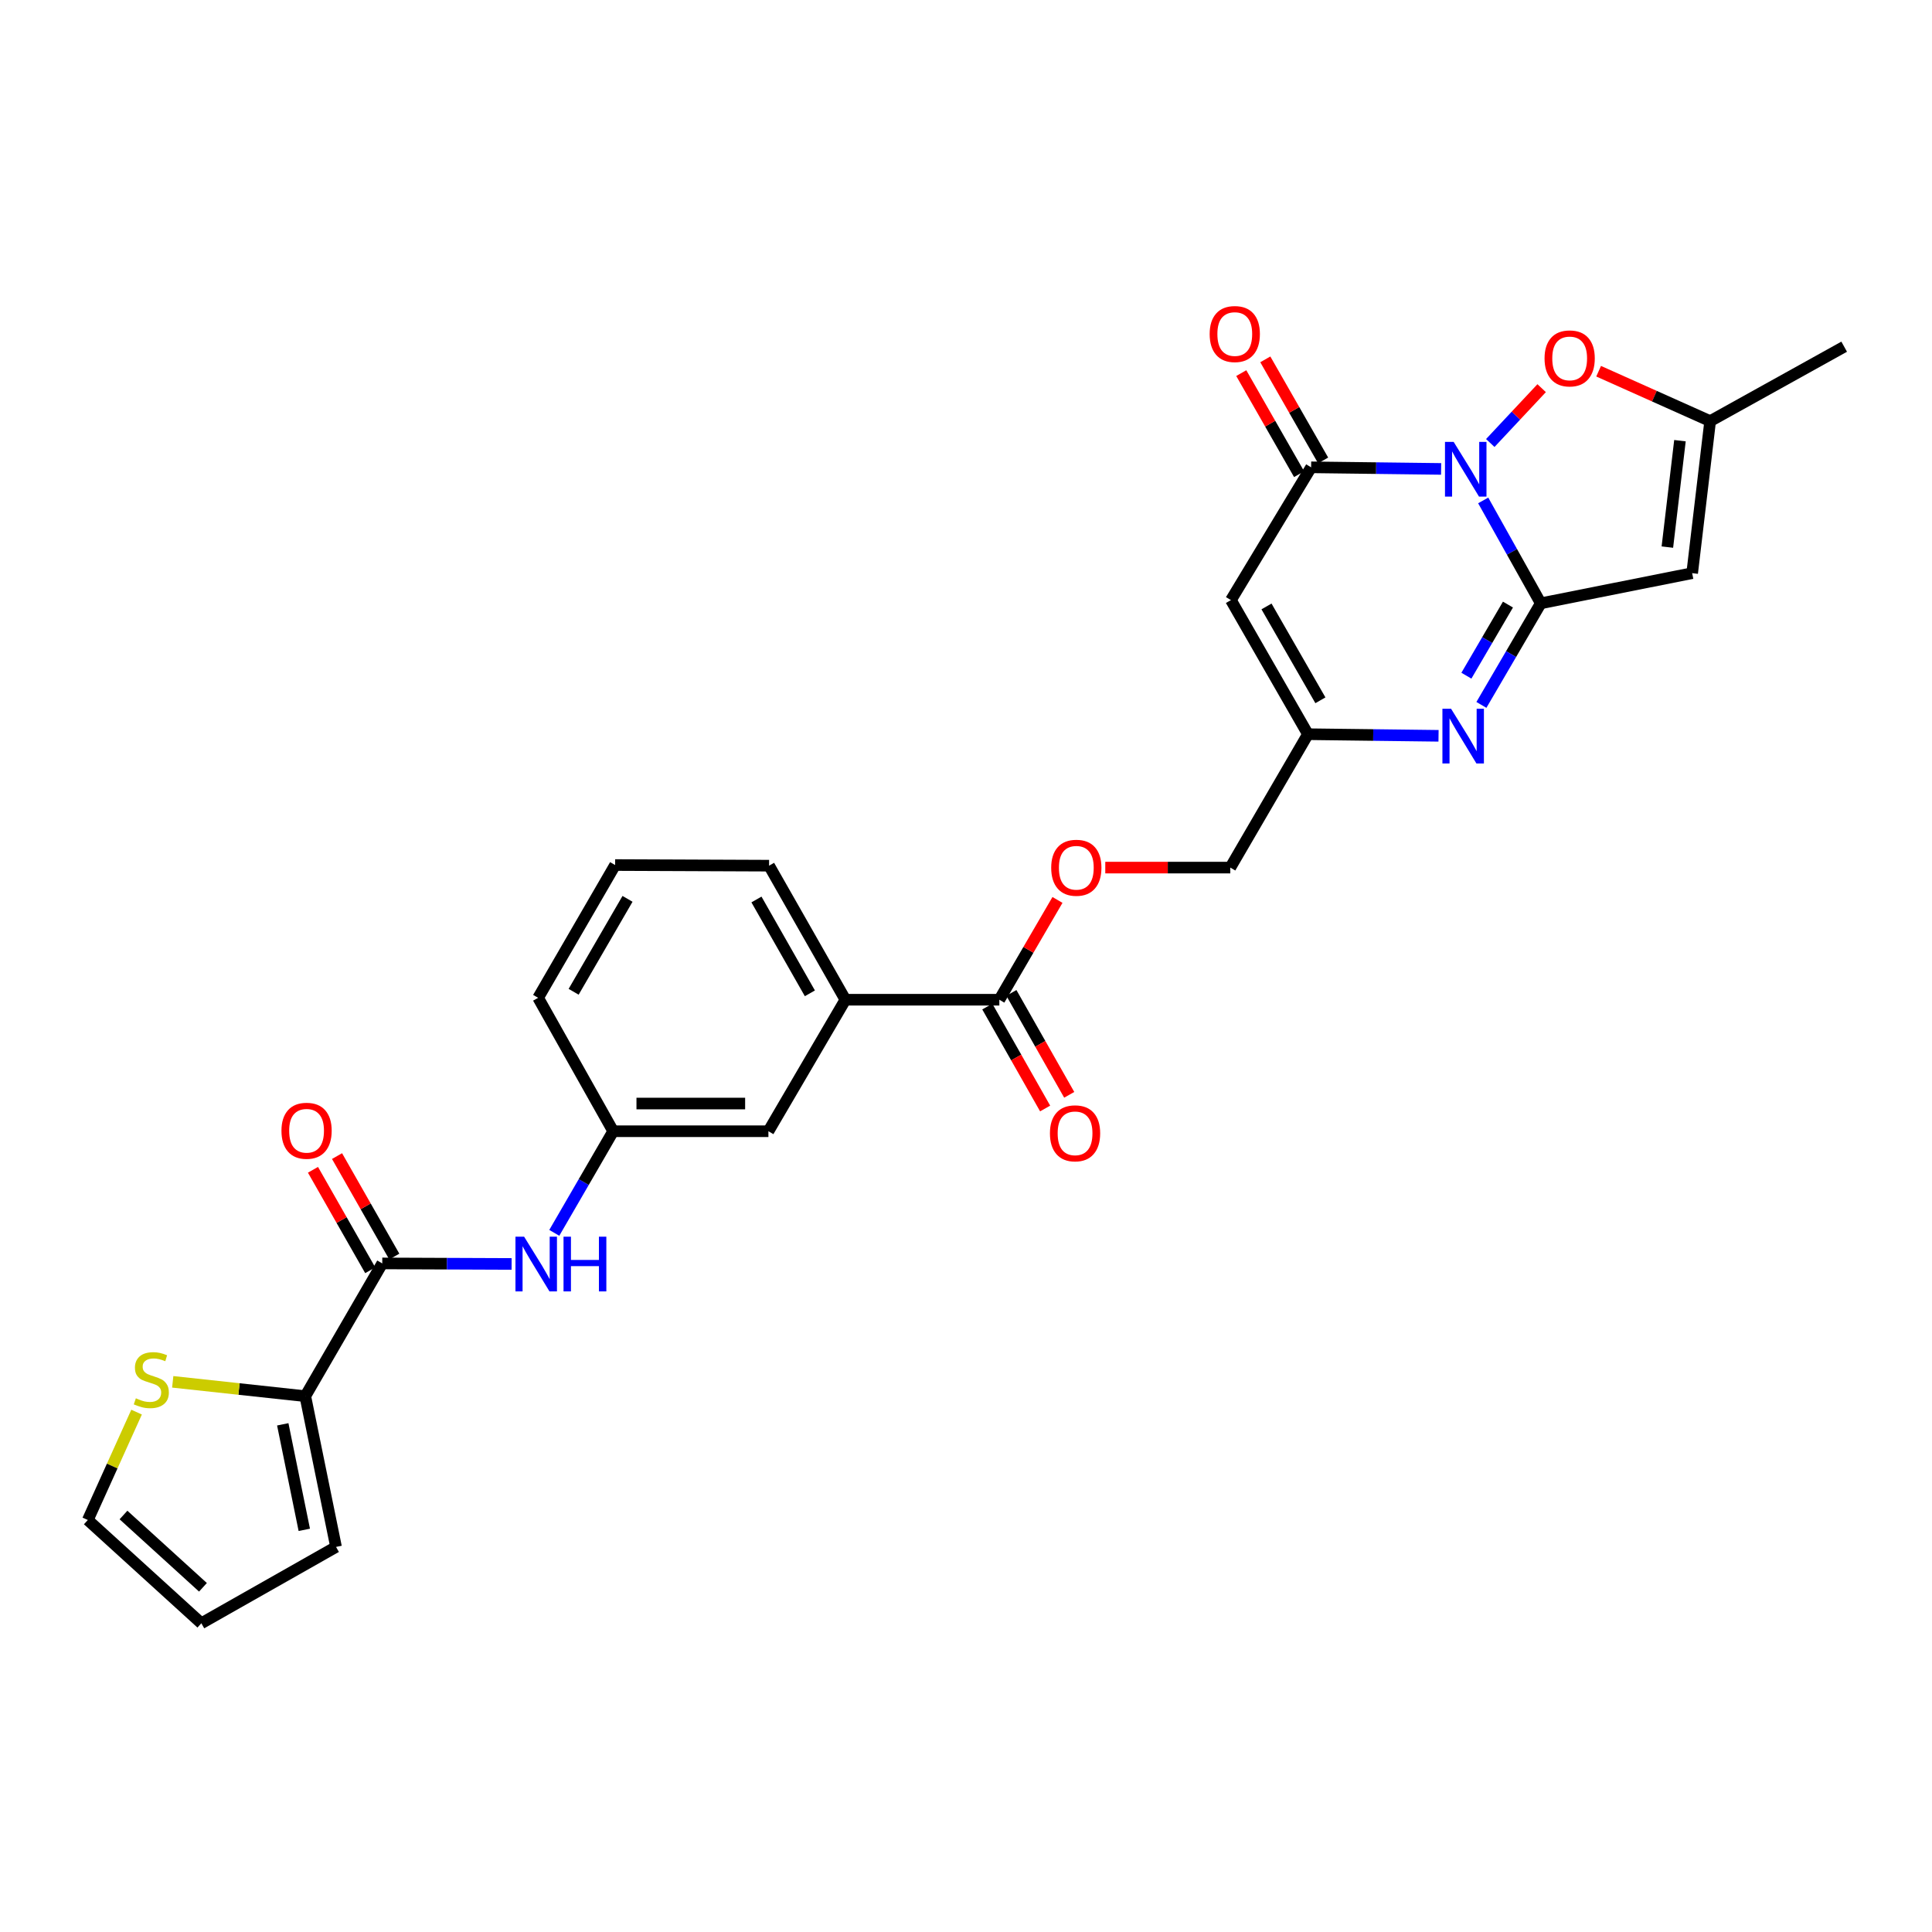 <?xml version='1.0' encoding='iso-8859-1'?>
<svg version='1.1' baseProfile='full'
              xmlns='http://www.w3.org/2000/svg'
                      xmlns:rdkit='http://www.rdkit.org/xml'
                      xmlns:xlink='http://www.w3.org/1999/xlink'
                  xml:space='preserve'
width='1000px' height='1000px' viewBox='0 0 1000 1000'>
<!-- END OF HEADER -->
<rect style='opacity:1.0;fill:#FFFFFF;stroke:none' width='1000' height='1000' x='0' y='0'> </rect>
<path class='bond-0' d='M 767.698,259.018 L 782.6,285.646' style='fill:none;fill-rule:evenodd;stroke:#0000FF;stroke-width:6px;stroke-linecap:butt;stroke-linejoin:miter;stroke-opacity:1' />
<path class='bond-0' d='M 782.6,285.646 L 797.501,312.274' style='fill:none;fill-rule:evenodd;stroke:#000000;stroke-width:6px;stroke-linecap:butt;stroke-linejoin:miter;stroke-opacity:1' />
<path class='bond-1' d='M 745.921,242.713 L 712.278,242.298' style='fill:none;fill-rule:evenodd;stroke:#0000FF;stroke-width:6px;stroke-linecap:butt;stroke-linejoin:miter;stroke-opacity:1' />
<path class='bond-1' d='M 712.278,242.298 L 678.634,241.883' style='fill:none;fill-rule:evenodd;stroke:#000000;stroke-width:6px;stroke-linecap:butt;stroke-linejoin:miter;stroke-opacity:1' />
<path class='bond-5' d='M 771.369,229.301 L 784.662,215.107' style='fill:none;fill-rule:evenodd;stroke:#0000FF;stroke-width:6px;stroke-linecap:butt;stroke-linejoin:miter;stroke-opacity:1' />
<path class='bond-5' d='M 784.662,215.107 L 797.954,200.914' style='fill:none;fill-rule:evenodd;stroke:#FF0000;stroke-width:6px;stroke-linecap:butt;stroke-linejoin:miter;stroke-opacity:1' />
<path class='bond-2' d='M 797.501,312.274 L 782.135,338.566' style='fill:none;fill-rule:evenodd;stroke:#000000;stroke-width:6px;stroke-linecap:butt;stroke-linejoin:miter;stroke-opacity:1' />
<path class='bond-2' d='M 782.135,338.566 L 766.77,364.858' style='fill:none;fill-rule:evenodd;stroke:#0000FF;stroke-width:6px;stroke-linecap:butt;stroke-linejoin:miter;stroke-opacity:1' />
<path class='bond-2' d='M 780.515,312.929 L 769.759,331.333' style='fill:none;fill-rule:evenodd;stroke:#000000;stroke-width:6px;stroke-linecap:butt;stroke-linejoin:miter;stroke-opacity:1' />
<path class='bond-2' d='M 769.759,331.333 L 759.003,349.738' style='fill:none;fill-rule:evenodd;stroke:#0000FF;stroke-width:6px;stroke-linecap:butt;stroke-linejoin:miter;stroke-opacity:1' />
<path class='bond-3' d='M 797.501,312.274 L 875.864,296.665' style='fill:none;fill-rule:evenodd;stroke:#000000;stroke-width:6px;stroke-linecap:butt;stroke-linejoin:miter;stroke-opacity:1' />
<path class='bond-4' d='M 678.634,241.883 L 637.127,310.617' style='fill:none;fill-rule:evenodd;stroke:#000000;stroke-width:6px;stroke-linecap:butt;stroke-linejoin:miter;stroke-opacity:1' />
<path class='bond-14' d='M 684.855,238.323 L 669.889,212.163' style='fill:none;fill-rule:evenodd;stroke:#000000;stroke-width:6px;stroke-linecap:butt;stroke-linejoin:miter;stroke-opacity:1' />
<path class='bond-14' d='M 669.889,212.163 L 654.922,186.003' style='fill:none;fill-rule:evenodd;stroke:#FF0000;stroke-width:6px;stroke-linecap:butt;stroke-linejoin:miter;stroke-opacity:1' />
<path class='bond-14' d='M 672.413,245.442 L 657.446,219.282' style='fill:none;fill-rule:evenodd;stroke:#000000;stroke-width:6px;stroke-linecap:butt;stroke-linejoin:miter;stroke-opacity:1' />
<path class='bond-14' d='M 657.446,219.282 L 642.48,193.122' style='fill:none;fill-rule:evenodd;stroke:#FF0000;stroke-width:6px;stroke-linecap:butt;stroke-linejoin:miter;stroke-opacity:1' />
<path class='bond-29' d='M 744.583,380.852 L 710.784,380.437' style='fill:none;fill-rule:evenodd;stroke:#0000FF;stroke-width:6px;stroke-linecap:butt;stroke-linejoin:miter;stroke-opacity:1' />
<path class='bond-29' d='M 710.784,380.437 L 676.986,380.021' style='fill:none;fill-rule:evenodd;stroke:#000000;stroke-width:6px;stroke-linecap:butt;stroke-linejoin:miter;stroke-opacity:1' />
<path class='bond-28' d='M 875.864,296.665 L 885.173,217.975' style='fill:none;fill-rule:evenodd;stroke:#000000;stroke-width:6px;stroke-linecap:butt;stroke-linejoin:miter;stroke-opacity:1' />
<path class='bond-28' d='M 863.025,283.177 L 869.542,228.095' style='fill:none;fill-rule:evenodd;stroke:#000000;stroke-width:6px;stroke-linecap:butt;stroke-linejoin:miter;stroke-opacity:1' />
<path class='bond-6' d='M 637.127,310.617 L 676.986,380.021' style='fill:none;fill-rule:evenodd;stroke:#000000;stroke-width:6px;stroke-linecap:butt;stroke-linejoin:miter;stroke-opacity:1' />
<path class='bond-6' d='M 655.537,313.889 L 683.438,362.472' style='fill:none;fill-rule:evenodd;stroke:#000000;stroke-width:6px;stroke-linecap:butt;stroke-linejoin:miter;stroke-opacity:1' />
<path class='bond-8' d='M 827.448,192.138 L 856.311,205.057' style='fill:none;fill-rule:evenodd;stroke:#FF0000;stroke-width:6px;stroke-linecap:butt;stroke-linejoin:miter;stroke-opacity:1' />
<path class='bond-8' d='M 856.311,205.057 L 885.173,217.975' style='fill:none;fill-rule:evenodd;stroke:#000000;stroke-width:6px;stroke-linecap:butt;stroke-linejoin:miter;stroke-opacity:1' />
<path class='bond-23' d='M 676.986,380.021 L 636.801,449.067' style='fill:none;fill-rule:evenodd;stroke:#000000;stroke-width:6px;stroke-linecap:butt;stroke-linejoin:miter;stroke-opacity:1' />
<path class='bond-7' d='M 197.856,653.942 L 231.333,654.079' style='fill:none;fill-rule:evenodd;stroke:#000000;stroke-width:6px;stroke-linecap:butt;stroke-linejoin:miter;stroke-opacity:1' />
<path class='bond-7' d='M 231.333,654.079 L 264.809,654.216' style='fill:none;fill-rule:evenodd;stroke:#0000FF;stroke-width:6px;stroke-linecap:butt;stroke-linejoin:miter;stroke-opacity:1' />
<path class='bond-9' d='M 197.856,653.942 L 158.014,722.66' style='fill:none;fill-rule:evenodd;stroke:#000000;stroke-width:6px;stroke-linecap:butt;stroke-linejoin:miter;stroke-opacity:1' />
<path class='bond-18' d='M 204.084,650.393 L 189.266,624.39' style='fill:none;fill-rule:evenodd;stroke:#000000;stroke-width:6px;stroke-linecap:butt;stroke-linejoin:miter;stroke-opacity:1' />
<path class='bond-18' d='M 189.266,624.39 L 174.448,598.388' style='fill:none;fill-rule:evenodd;stroke:#FF0000;stroke-width:6px;stroke-linecap:butt;stroke-linejoin:miter;stroke-opacity:1' />
<path class='bond-18' d='M 191.629,657.49 L 176.811,631.488' style='fill:none;fill-rule:evenodd;stroke:#000000;stroke-width:6px;stroke-linecap:butt;stroke-linejoin:miter;stroke-opacity:1' />
<path class='bond-18' d='M 176.811,631.488 L 161.994,605.485' style='fill:none;fill-rule:evenodd;stroke:#FF0000;stroke-width:6px;stroke-linecap:butt;stroke-linejoin:miter;stroke-opacity:1' />
<path class='bond-24' d='M 885.173,217.975 L 954.545,179.447' style='fill:none;fill-rule:evenodd;stroke:#000000;stroke-width:6px;stroke-linecap:butt;stroke-linejoin:miter;stroke-opacity:1' />
<path class='bond-12' d='M 158.014,722.66 L 123.709,718.948' style='fill:none;fill-rule:evenodd;stroke:#000000;stroke-width:6px;stroke-linecap:butt;stroke-linejoin:miter;stroke-opacity:1' />
<path class='bond-12' d='M 123.709,718.948 L 89.405,715.235' style='fill:none;fill-rule:evenodd;stroke:#CCCC00;stroke-width:6px;stroke-linecap:butt;stroke-linejoin:miter;stroke-opacity:1' />
<path class='bond-17' d='M 158.014,722.66 L 173.933,800.681' style='fill:none;fill-rule:evenodd;stroke:#000000;stroke-width:6px;stroke-linecap:butt;stroke-linejoin:miter;stroke-opacity:1' />
<path class='bond-17' d='M 146.356,737.229 L 157.5,791.844' style='fill:none;fill-rule:evenodd;stroke:#000000;stroke-width:6px;stroke-linecap:butt;stroke-linejoin:miter;stroke-opacity:1' />
<path class='bond-10' d='M 517.257,517.459 L 532.303,491.632' style='fill:none;fill-rule:evenodd;stroke:#000000;stroke-width:6px;stroke-linecap:butt;stroke-linejoin:miter;stroke-opacity:1' />
<path class='bond-10' d='M 532.303,491.632 L 547.349,465.806' style='fill:none;fill-rule:evenodd;stroke:#FF0000;stroke-width:6px;stroke-linecap:butt;stroke-linejoin:miter;stroke-opacity:1' />
<path class='bond-13' d='M 517.257,517.459 L 437.572,517.459' style='fill:none;fill-rule:evenodd;stroke:#000000;stroke-width:6px;stroke-linecap:butt;stroke-linejoin:miter;stroke-opacity:1' />
<path class='bond-21' d='M 511.024,520.997 L 525.992,547.375' style='fill:none;fill-rule:evenodd;stroke:#000000;stroke-width:6px;stroke-linecap:butt;stroke-linejoin:miter;stroke-opacity:1' />
<path class='bond-21' d='M 525.992,547.375 L 540.961,573.753' style='fill:none;fill-rule:evenodd;stroke:#FF0000;stroke-width:6px;stroke-linecap:butt;stroke-linejoin:miter;stroke-opacity:1' />
<path class='bond-21' d='M 523.491,513.922 L 538.46,540.3' style='fill:none;fill-rule:evenodd;stroke:#000000;stroke-width:6px;stroke-linecap:butt;stroke-linejoin:miter;stroke-opacity:1' />
<path class='bond-21' d='M 538.46,540.3 L 553.428,566.678' style='fill:none;fill-rule:evenodd;stroke:#FF0000;stroke-width:6px;stroke-linecap:butt;stroke-linejoin:miter;stroke-opacity:1' />
<path class='bond-11' d='M 286.9,638.122 L 302.142,611.823' style='fill:none;fill-rule:evenodd;stroke:#0000FF;stroke-width:6px;stroke-linecap:butt;stroke-linejoin:miter;stroke-opacity:1' />
<path class='bond-11' d='M 302.142,611.823 L 317.384,585.525' style='fill:none;fill-rule:evenodd;stroke:#000000;stroke-width:6px;stroke-linecap:butt;stroke-linejoin:miter;stroke-opacity:1' />
<path class='bond-20' d='M 70.694,730.911 L 58.074,758.832' style='fill:none;fill-rule:evenodd;stroke:#CCCC00;stroke-width:6px;stroke-linecap:butt;stroke-linejoin:miter;stroke-opacity:1' />
<path class='bond-20' d='M 58.074,758.832 L 45.455,786.753' style='fill:none;fill-rule:evenodd;stroke:#000000;stroke-width:6px;stroke-linecap:butt;stroke-linejoin:miter;stroke-opacity:1' />
<path class='bond-19' d='M 437.572,517.459 L 397.73,585.525' style='fill:none;fill-rule:evenodd;stroke:#000000;stroke-width:6px;stroke-linecap:butt;stroke-linejoin:miter;stroke-opacity:1' />
<path class='bond-25' d='M 437.572,517.459 L 398.072,448.071' style='fill:none;fill-rule:evenodd;stroke:#000000;stroke-width:6px;stroke-linecap:butt;stroke-linejoin:miter;stroke-opacity:1' />
<path class='bond-25' d='M 419.19,514.143 L 391.54,465.571' style='fill:none;fill-rule:evenodd;stroke:#000000;stroke-width:6px;stroke-linecap:butt;stroke-linejoin:miter;stroke-opacity:1' />
<path class='bond-15' d='M 572.092,449.067 L 604.447,449.067' style='fill:none;fill-rule:evenodd;stroke:#FF0000;stroke-width:6px;stroke-linecap:butt;stroke-linejoin:miter;stroke-opacity:1' />
<path class='bond-15' d='M 604.447,449.067 L 636.801,449.067' style='fill:none;fill-rule:evenodd;stroke:#000000;stroke-width:6px;stroke-linecap:butt;stroke-linejoin:miter;stroke-opacity:1' />
<path class='bond-16' d='M 317.384,585.525 L 397.73,585.525' style='fill:none;fill-rule:evenodd;stroke:#000000;stroke-width:6px;stroke-linecap:butt;stroke-linejoin:miter;stroke-opacity:1' />
<path class='bond-16' d='M 329.436,571.19 L 385.678,571.19' style='fill:none;fill-rule:evenodd;stroke:#000000;stroke-width:6px;stroke-linecap:butt;stroke-linejoin:miter;stroke-opacity:1' />
<path class='bond-30' d='M 317.384,585.525 L 278.537,516.464' style='fill:none;fill-rule:evenodd;stroke:#000000;stroke-width:6px;stroke-linecap:butt;stroke-linejoin:miter;stroke-opacity:1' />
<path class='bond-22' d='M 173.933,800.681 L 104.219,840.205' style='fill:none;fill-rule:evenodd;stroke:#000000;stroke-width:6px;stroke-linecap:butt;stroke-linejoin:miter;stroke-opacity:1' />
<path class='bond-31' d='M 45.455,786.753 L 104.219,840.205' style='fill:none;fill-rule:evenodd;stroke:#000000;stroke-width:6px;stroke-linecap:butt;stroke-linejoin:miter;stroke-opacity:1' />
<path class='bond-31' d='M 63.915,784.166 L 105.05,821.583' style='fill:none;fill-rule:evenodd;stroke:#000000;stroke-width:6px;stroke-linecap:butt;stroke-linejoin:miter;stroke-opacity:1' />
<path class='bond-26' d='M 398.072,448.071 L 318.379,447.745' style='fill:none;fill-rule:evenodd;stroke:#000000;stroke-width:6px;stroke-linecap:butt;stroke-linejoin:miter;stroke-opacity:1' />
<path class='bond-27' d='M 318.379,447.745 L 278.537,516.464' style='fill:none;fill-rule:evenodd;stroke:#000000;stroke-width:6px;stroke-linecap:butt;stroke-linejoin:miter;stroke-opacity:1' />
<path class='bond-27' d='M 324.804,465.243 L 296.914,513.346' style='fill:none;fill-rule:evenodd;stroke:#000000;stroke-width:6px;stroke-linecap:butt;stroke-linejoin:miter;stroke-opacity:1' />
<path  class='atom-0' d='M 752.402 228.71
L 761.682 243.71
Q 762.602 245.19, 764.082 247.87
Q 765.562 250.55, 765.642 250.71
L 765.642 228.71
L 769.402 228.71
L 769.402 257.03
L 765.522 257.03
L 755.562 240.63
Q 754.402 238.71, 753.162 236.51
Q 751.962 234.31, 751.602 233.63
L 751.602 257.03
L 747.922 257.03
L 747.922 228.71
L 752.402 228.71
' fill='#0000FF'/>
<path  class='atom-3' d='M 751.072 366.849
L 760.352 381.849
Q 761.272 383.329, 762.752 386.009
Q 764.232 388.689, 764.312 388.849
L 764.312 366.849
L 768.072 366.849
L 768.072 395.169
L 764.192 395.169
L 754.232 378.769
Q 753.072 376.849, 751.832 374.649
Q 750.632 372.449, 750.272 371.769
L 750.272 395.169
L 746.592 395.169
L 746.592 366.849
L 751.072 366.849
' fill='#0000FF'/>
<path  class='atom-6' d='M 799.457 185.508
Q 799.457 178.708, 802.817 174.908
Q 806.177 171.108, 812.457 171.108
Q 818.737 171.108, 822.097 174.908
Q 825.457 178.708, 825.457 185.508
Q 825.457 192.388, 822.057 196.308
Q 818.657 200.188, 812.457 200.188
Q 806.217 200.188, 802.817 196.308
Q 799.457 192.428, 799.457 185.508
M 812.457 196.988
Q 816.777 196.988, 819.097 194.108
Q 821.457 191.188, 821.457 185.508
Q 821.457 179.948, 819.097 177.148
Q 816.777 174.308, 812.457 174.308
Q 808.137 174.308, 805.777 177.108
Q 803.457 179.908, 803.457 185.508
Q 803.457 191.228, 805.777 194.108
Q 808.137 196.988, 812.457 196.988
' fill='#FF0000'/>
<path  class='atom-12' d='M 271.281 640.108
L 280.561 655.108
Q 281.481 656.588, 282.961 659.268
Q 284.441 661.948, 284.521 662.108
L 284.521 640.108
L 288.281 640.108
L 288.281 668.428
L 284.401 668.428
L 274.441 652.028
Q 273.281 650.108, 272.041 647.908
Q 270.841 645.708, 270.481 645.028
L 270.481 668.428
L 266.801 668.428
L 266.801 640.108
L 271.281 640.108
' fill='#0000FF'/>
<path  class='atom-12' d='M 291.681 640.108
L 295.521 640.108
L 295.521 652.148
L 310.001 652.148
L 310.001 640.108
L 313.841 640.108
L 313.841 668.428
L 310.001 668.428
L 310.001 655.348
L 295.521 655.348
L 295.521 668.428
L 291.681 668.428
L 291.681 640.108
' fill='#0000FF'/>
<path  class='atom-13' d='M 70.321 723.756
Q 70.641 723.876, 71.961 724.436
Q 73.281 724.996, 74.721 725.356
Q 76.201 725.676, 77.641 725.676
Q 80.321 725.676, 81.881 724.396
Q 83.441 723.076, 83.441 720.796
Q 83.441 719.236, 82.641 718.276
Q 81.881 717.316, 80.681 716.796
Q 79.481 716.276, 77.481 715.676
Q 74.961 714.916, 73.441 714.196
Q 71.961 713.476, 70.881 711.956
Q 69.841 710.436, 69.841 707.876
Q 69.841 704.316, 72.241 702.116
Q 74.681 699.916, 79.481 699.916
Q 82.761 699.916, 86.481 701.476
L 85.561 704.556
Q 82.161 703.156, 79.601 703.156
Q 76.841 703.156, 75.321 704.316
Q 73.801 705.436, 73.841 707.396
Q 73.841 708.916, 74.601 709.836
Q 75.401 710.756, 76.521 711.276
Q 77.681 711.796, 79.601 712.396
Q 82.161 713.196, 83.681 713.996
Q 85.201 714.796, 86.281 716.436
Q 87.401 718.036, 87.401 720.796
Q 87.401 724.716, 84.761 726.836
Q 82.161 728.916, 77.801 728.916
Q 75.281 728.916, 73.361 728.356
Q 71.481 727.836, 69.241 726.916
L 70.321 723.756
' fill='#CCCC00'/>
<path  class='atom-15' d='M 626.118 172.893
Q 626.118 166.093, 629.478 162.293
Q 632.838 158.493, 639.118 158.493
Q 645.398 158.493, 648.758 162.293
Q 652.118 166.093, 652.118 172.893
Q 652.118 179.773, 648.718 183.693
Q 645.318 187.573, 639.118 187.573
Q 632.878 187.573, 629.478 183.693
Q 626.118 179.813, 626.118 172.893
M 639.118 184.373
Q 643.438 184.373, 645.758 181.493
Q 648.118 178.573, 648.118 172.893
Q 648.118 167.333, 645.758 164.533
Q 643.438 161.693, 639.118 161.693
Q 634.798 161.693, 632.438 164.493
Q 630.118 167.293, 630.118 172.893
Q 630.118 178.613, 632.438 181.493
Q 634.798 184.373, 639.118 184.373
' fill='#FF0000'/>
<path  class='atom-16' d='M 544.1 449.147
Q 544.1 442.347, 547.46 438.547
Q 550.82 434.747, 557.1 434.747
Q 563.38 434.747, 566.74 438.547
Q 570.1 442.347, 570.1 449.147
Q 570.1 456.027, 566.7 459.947
Q 563.3 463.827, 557.1 463.827
Q 550.86 463.827, 547.46 459.947
Q 544.1 456.067, 544.1 449.147
M 557.1 460.627
Q 561.42 460.627, 563.74 457.747
Q 566.1 454.827, 566.1 449.147
Q 566.1 443.587, 563.74 440.787
Q 561.42 437.947, 557.1 437.947
Q 552.78 437.947, 550.42 440.747
Q 548.1 443.547, 548.1 449.147
Q 548.1 454.867, 550.42 457.747
Q 552.78 460.627, 557.1 460.627
' fill='#FF0000'/>
<path  class='atom-19' d='M 145.683 585.279
Q 145.683 578.479, 149.043 574.679
Q 152.403 570.879, 158.683 570.879
Q 164.963 570.879, 168.323 574.679
Q 171.683 578.479, 171.683 585.279
Q 171.683 592.159, 168.283 596.079
Q 164.883 599.959, 158.683 599.959
Q 152.443 599.959, 149.043 596.079
Q 145.683 592.199, 145.683 585.279
M 158.683 596.759
Q 163.003 596.759, 165.323 593.879
Q 167.683 590.959, 167.683 585.279
Q 167.683 579.719, 165.323 576.919
Q 163.003 574.079, 158.683 574.079
Q 154.363 574.079, 152.003 576.879
Q 149.683 579.679, 149.683 585.279
Q 149.683 590.999, 152.003 593.879
Q 154.363 596.759, 158.683 596.759
' fill='#FF0000'/>
<path  class='atom-22' d='M 543.447 586.601
Q 543.447 579.801, 546.807 576.001
Q 550.167 572.201, 556.447 572.201
Q 562.727 572.201, 566.087 576.001
Q 569.447 579.801, 569.447 586.601
Q 569.447 593.481, 566.047 597.401
Q 562.647 601.281, 556.447 601.281
Q 550.207 601.281, 546.807 597.401
Q 543.447 593.521, 543.447 586.601
M 556.447 598.081
Q 560.767 598.081, 563.087 595.201
Q 565.447 592.281, 565.447 586.601
Q 565.447 581.041, 563.087 578.241
Q 560.767 575.401, 556.447 575.401
Q 552.127 575.401, 549.767 578.201
Q 547.447 581.001, 547.447 586.601
Q 547.447 592.321, 549.767 595.201
Q 552.127 598.081, 556.447 598.081
' fill='#FF0000'/>
</svg>
